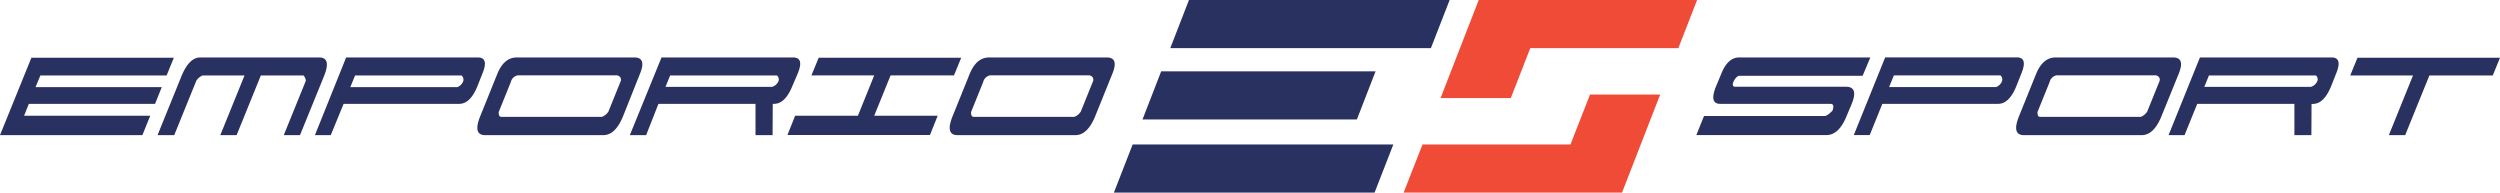 <svg id="Layer_1" data-name="Layer 1" xmlns="http://www.w3.org/2000/svg" viewBox="0 0 325.01 25.04"><defs><style>.cls-1{fill:#293160;}.cls-2{fill:#ef4b37;}</style></defs><title>logo-emporio</title><path class="cls-1" d="M240.06,15.1q-1,2.46-2.62,2.46H220.53l1-2.48h15.78a2,2,0,0,0,.53-0.33l0.38-.35q0.33-.88-0.23-0.9H223.63q-1.44,0-.56-2.22l0.71-1.71q0.85-2.1,2.31-2.1h17.06l-1,2.38h-16a0.65,0.65,0,0,0-.42.22,1.63,1.63,0,0,0-.37.57,0.58,0.58,0,0,0-.06.49,0.28,0.28,0,0,0,.27.15H240q1.65,0,.71,2.27Z"/><path class="cls-1" d="M252.42,13.5h-7.71l-1.64,4.06H241l4.08-10.1h17.12q1.44,0,.6,2.06l-0.67,1.69q-0.93,2.29-2.37,2.29h-7.33Zm7.66-3.7H246.21l-0.62,1.52H259.5a1.33,1.33,0,0,0,.75-0.72A0.69,0.69,0,0,0,260.08,9.81Z"/><path class="cls-1" d="M272.73,17.57h-9.6q-1.64,0-.65-2.46l2.23-5.52q0.88-2.12,2.52-2.12h15.28q1.6,0,.73,2.12L281,15.11q-1,2.46-2.58,2.46h-5.71Zm6.39-3,1.58-3.91a0.61,0.61,0,0,0,0-.6,0.8,0.8,0,0,0-.41-0.27H267.38a1.15,1.15,0,0,0-.92.87l-1.58,3.91c0,0.42.1,0.62,0.31,0.62h13.12A1.66,1.66,0,0,0,279.12,14.54Z"/><path class="cls-1" d="M300.49,17.57h-2.21V13.5H285.65L284,17.57h-2.08L286,7.47h17.12q1.44,0,.6,2.06l-0.67,1.69q-0.94,2.29-2.37,2.29h-0.17Zm0.59-7.76H287.17l-0.6,1.48h13.87a1.33,1.33,0,0,0,.81-0.72A0.65,0.65,0,0,0,301.08,9.81Z"/><polygon class="cls-1" points="310.56 17.57 313.7 9.81 305.54 9.81 306.48 7.51 325.01 7.51 324.07 9.81 315.83 9.81 312.68 17.57 310.56 17.57"/><polygon class="cls-1" points="181.14 18.78 147.25 18.78 144.81 25.04 178.7 25.04 181.14 18.78"/><polygon class="cls-1" points="188.46 0 154.57 0 152.14 6.26 186.02 6.26 188.46 0"/><polygon class="cls-2" points="192.24 0 220.63 0 218.19 6.26 198.94 6.26 196.41 12.75 187.28 12.75 192.24 0"/><polygon class="cls-2" points="210.87 25.04 182.48 25.04 184.93 18.78 204.17 18.78 206.71 12.29 215.83 12.29 210.87 25.04"/><polygon class="cls-1" points="178.83 9.27 150.96 9.27 148.53 15.53 176.4 15.53 178.83 9.27"/><polygon class="cls-1" points="18.51 17.57 0 17.57 4.08 7.51 22.6 7.51 21.66 9.81 5.25 9.81 4.62 11.33 21.03 11.33 20.16 13.5 3.75 13.5 3.13 15.05 19.53 15.05 18.51 17.57"/><path class="cls-1" d="M30.76,17.57H28.64l3.15-7.76H26.33a1.78,1.78,0,0,0-.81.69l-2.87,7.07H20.48l3.1-7.64q1-2.46,2.46-2.46H41.51q1.6,0,.6,2.46L39,17.57H36.89l2.87-7.07a1.07,1.07,0,0,0-.31-0.69H33.91Z"/><path class="cls-1" d="M52.37,13.5h-7.7L43,17.57H40.94L45,7.47H62.13q1.44,0,.6,2.06l-0.67,1.69Q61.13,13.5,59.7,13.5H52.37ZM60,9.81H46.16l-0.62,1.52H59.45a1.33,1.33,0,0,0,.75-0.72A0.69,0.69,0,0,0,60,9.81Z"/><path class="cls-1" d="M72.68,17.57h-9.6q-1.64,0-.65-2.46l2.23-5.52q0.87-2.12,2.52-2.12H82.47q1.6,0,.73,2.12L81,15.11q-1,2.46-2.58,2.46H72.68Zm6.39-3,1.58-3.91a0.62,0.62,0,0,0,0-.6,0.81,0.81,0,0,0-.42-0.27H67.33a1.15,1.15,0,0,0-.92.87l-1.58,3.91q0,0.62.31,0.62H78.26A1.67,1.67,0,0,0,79.07,14.54Z"/><path class="cls-1" d="M100.44,17.57H98.22V13.5H85.6L84,17.57H81.88L86,7.47h17.12q1.44,0,.6,2.06L103,11.21q-0.94,2.29-2.37,2.29h-0.17ZM101,9.81H87.12l-0.6,1.48h13.87a1.33,1.33,0,0,0,.81-0.72A0.65,0.65,0,0,0,101,9.81Z"/><polygon class="cls-1" points="102.37 17.55 103.37 15.05 111.53 15.05 113.65 9.8 105.49 9.8 106.43 7.51 124.96 7.51 124.02 9.8 115.78 9.8 113.65 15.05 121.9 15.05 120.9 17.55 102.37 17.55"/><path class="cls-1" d="M134.09,17.57h-9.6q-1.64,0-.65-2.46l2.23-5.52q0.88-2.12,2.52-2.12h15.29c1.07,0,1.31.71,0.73,2.12l-2.23,5.52q-1,2.46-2.58,2.46h-5.71Zm6.39-3,1.58-3.91a0.62,0.62,0,0,0,0-.6,0.81,0.81,0,0,0-.42-0.27H128.74a1.15,1.15,0,0,0-.92.87l-1.58,3.91c0,0.42.11,0.62,0.31,0.62h13.12A1.67,1.67,0,0,0,140.48,14.54Z"/></svg>